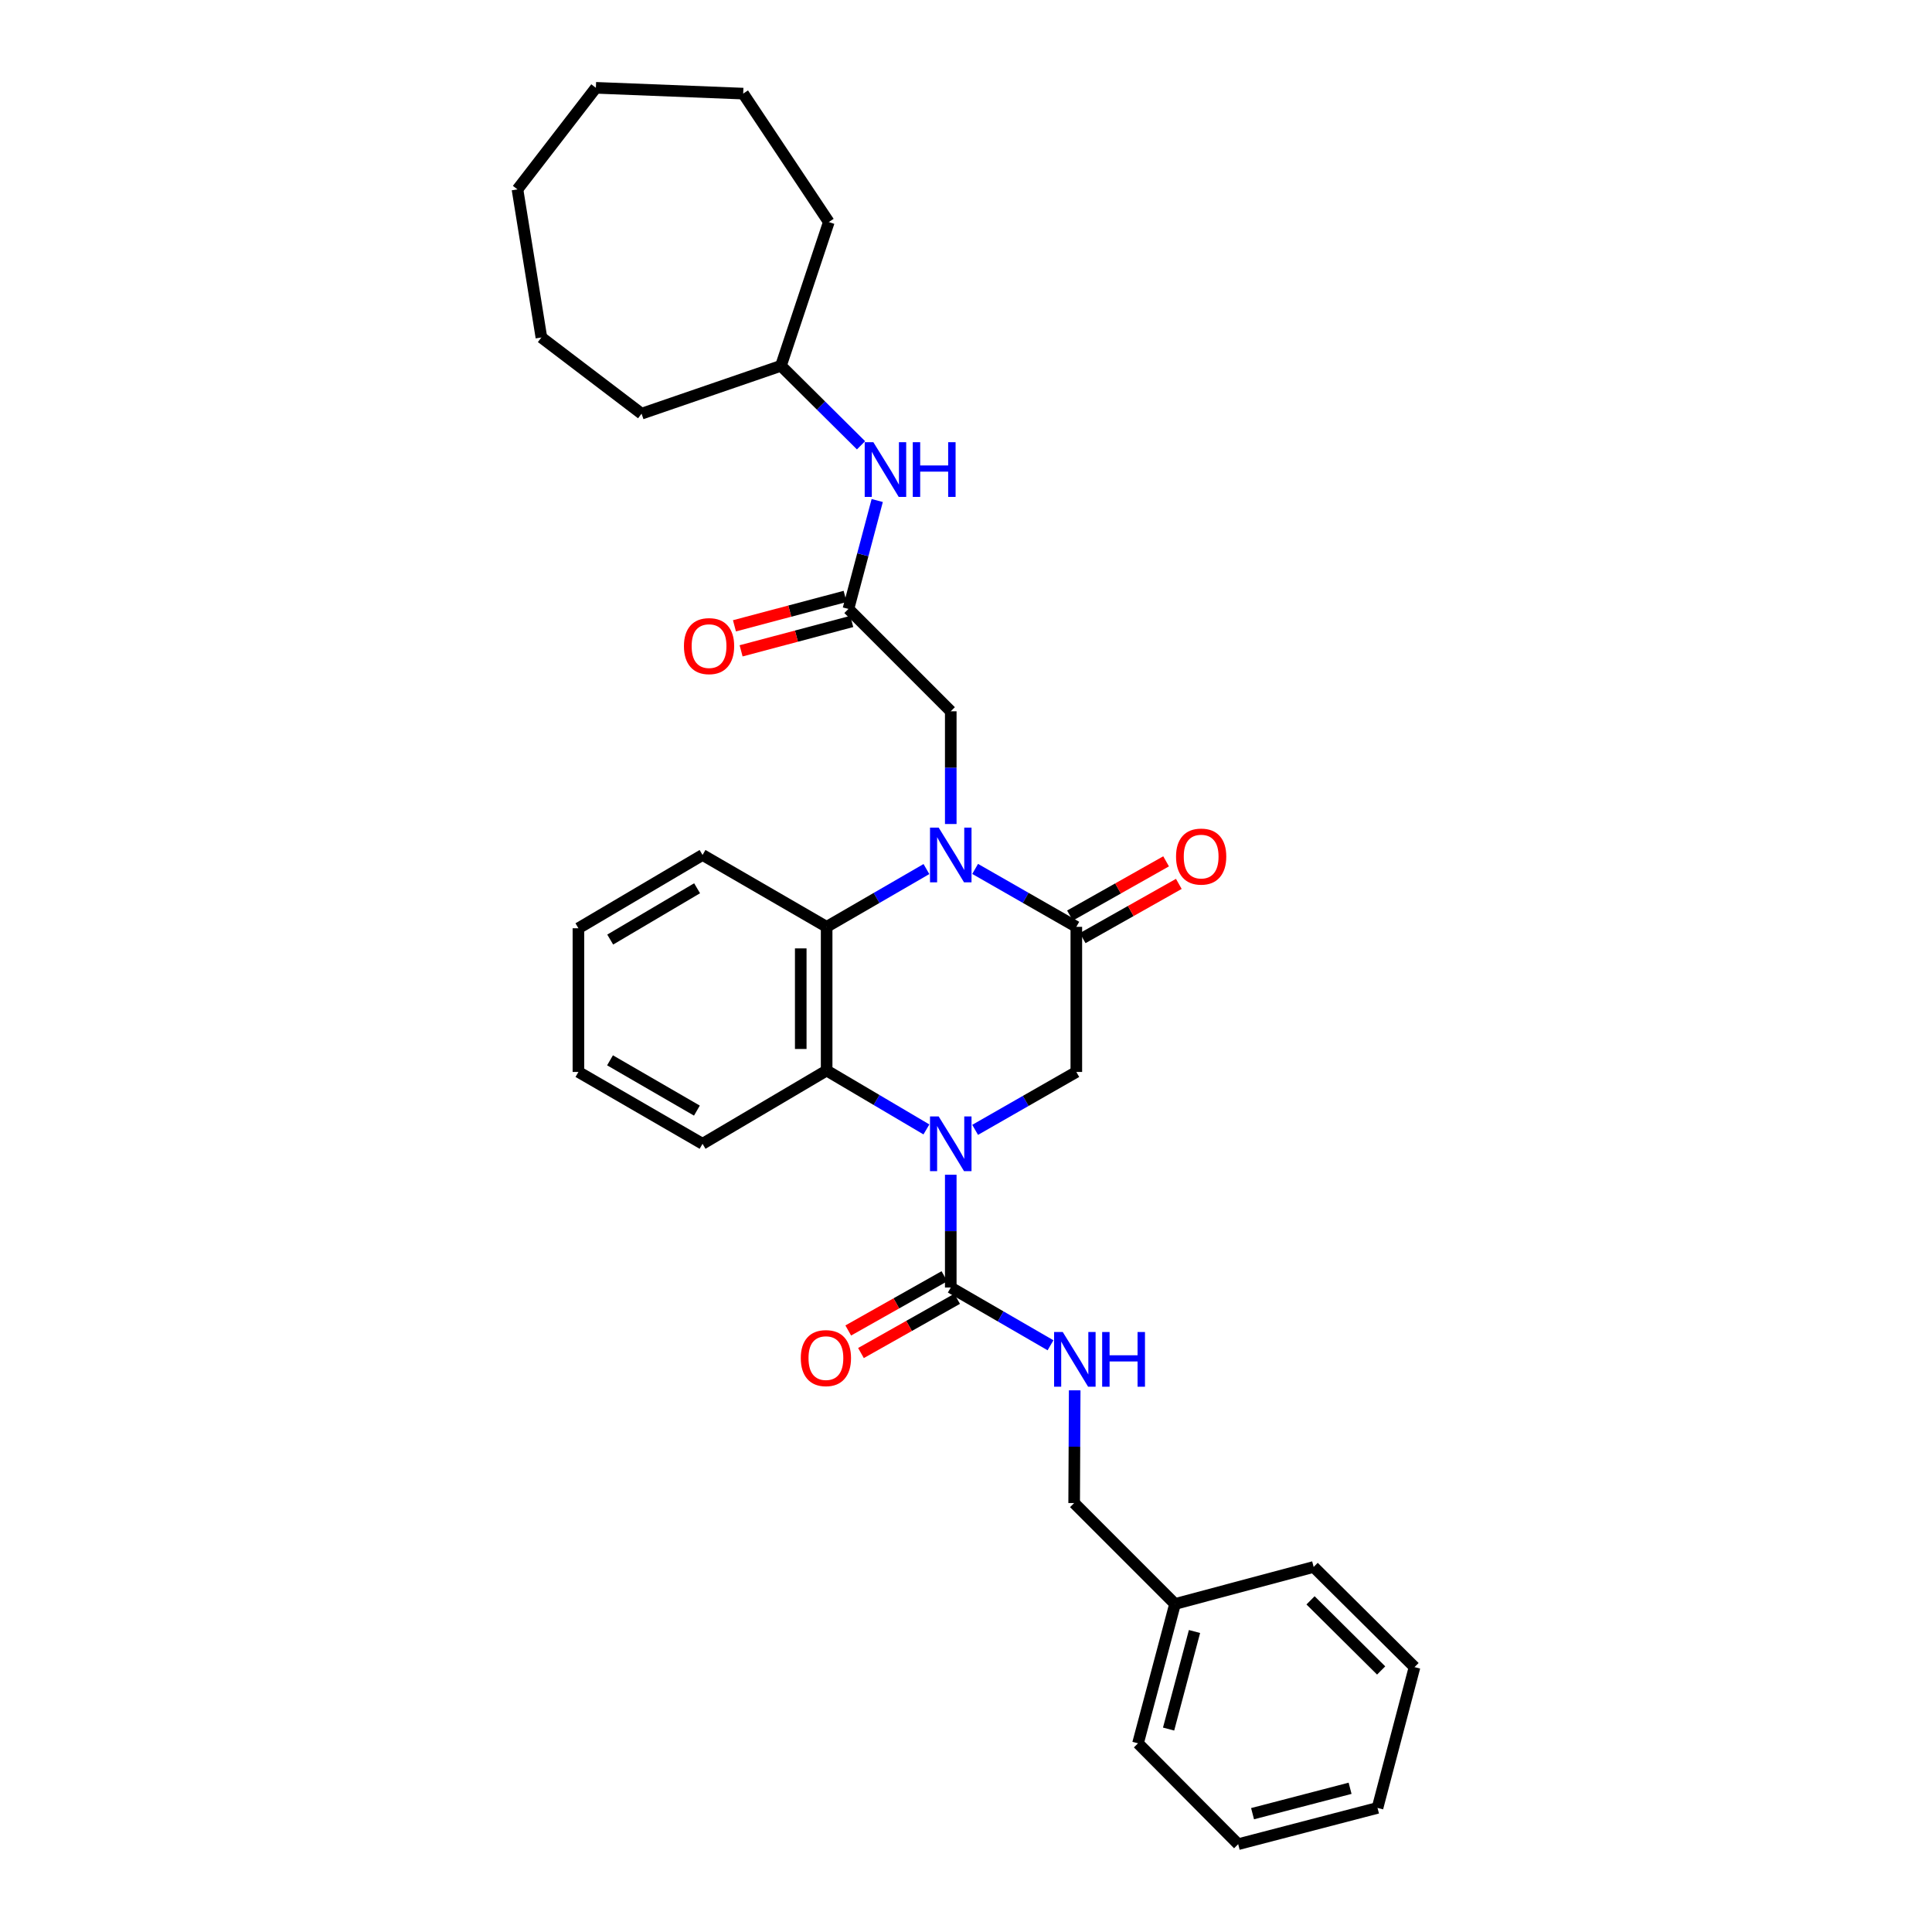 <?xml version='1.0' encoding='iso-8859-1'?>
<svg version='1.1' baseProfile='full'
              xmlns='http://www.w3.org/2000/svg'
                      xmlns:rdkit='http://www.rdkit.org/xml'
                      xmlns:xlink='http://www.w3.org/1999/xlink'
                  xml:space='preserve'
width='1000px' height='1000px' viewBox='0 0 1000 1000'>
<!-- END OF HEADER -->
<rect style='opacity:1.0;fill:#FFFFFF;stroke:none' width='1000' height='1000' x='0' y='0'> </rect>
<path class='bond-2' d='M 492.114,608.047 L 492.114,637.235' style='fill:none;fill-rule:evenodd;stroke:#0000FF;stroke-width:6px;stroke-linecap:butt;stroke-linejoin:miter;stroke-opacity:1' />
<path class='bond-2' d='M 492.114,637.235 L 492.114,666.422' style='fill:none;fill-rule:evenodd;stroke:#000000;stroke-width:6px;stroke-linecap:butt;stroke-linejoin:miter;stroke-opacity:1' />
<path class='bond-3' d='M 479.509,584.587 L 453.689,569.345' style='fill:none;fill-rule:evenodd;stroke:#0000FF;stroke-width:6px;stroke-linecap:butt;stroke-linejoin:miter;stroke-opacity:1' />
<path class='bond-3' d='M 453.689,569.345 L 427.869,554.104' style='fill:none;fill-rule:evenodd;stroke:#000000;stroke-width:6px;stroke-linecap:butt;stroke-linejoin:miter;stroke-opacity:1' />
<path class='bond-5' d='M 504.726,584.811 L 530.916,569.826' style='fill:none;fill-rule:evenodd;stroke:#0000FF;stroke-width:6px;stroke-linecap:butt;stroke-linejoin:miter;stroke-opacity:1' />
<path class='bond-5' d='M 530.916,569.826 L 557.105,554.841' style='fill:none;fill-rule:evenodd;stroke:#000000;stroke-width:6px;stroke-linecap:butt;stroke-linejoin:miter;stroke-opacity:1' />
<path class='bond-0' d='M 504.727,449.75 L 530.916,464.741' style='fill:none;fill-rule:evenodd;stroke:#0000FF;stroke-width:6px;stroke-linecap:butt;stroke-linejoin:miter;stroke-opacity:1' />
<path class='bond-0' d='M 530.916,464.741 L 557.105,479.731' style='fill:none;fill-rule:evenodd;stroke:#000000;stroke-width:6px;stroke-linecap:butt;stroke-linejoin:miter;stroke-opacity:1' />
<path class='bond-7' d='M 492.114,426.511 L 492.114,397.334' style='fill:none;fill-rule:evenodd;stroke:#0000FF;stroke-width:6px;stroke-linecap:butt;stroke-linejoin:miter;stroke-opacity:1' />
<path class='bond-7' d='M 492.114,397.334 L 492.114,368.158' style='fill:none;fill-rule:evenodd;stroke:#000000;stroke-width:6px;stroke-linecap:butt;stroke-linejoin:miter;stroke-opacity:1' />
<path class='bond-31' d='M 479.519,449.824 L 453.694,464.778' style='fill:none;fill-rule:evenodd;stroke:#0000FF;stroke-width:6px;stroke-linecap:butt;stroke-linejoin:miter;stroke-opacity:1' />
<path class='bond-31' d='M 453.694,464.778 L 427.869,479.731' style='fill:none;fill-rule:evenodd;stroke:#000000;stroke-width:6px;stroke-linecap:butt;stroke-linejoin:miter;stroke-opacity:1' />
<path class='bond-1' d='M 557.105,479.731 L 557.105,554.841' style='fill:none;fill-rule:evenodd;stroke:#000000;stroke-width:6px;stroke-linecap:butt;stroke-linejoin:miter;stroke-opacity:1' />
<path class='bond-10' d='M 560.398,485.568 L 585.276,471.534' style='fill:none;fill-rule:evenodd;stroke:#000000;stroke-width:6px;stroke-linecap:butt;stroke-linejoin:miter;stroke-opacity:1' />
<path class='bond-10' d='M 585.276,471.534 L 610.154,457.499' style='fill:none;fill-rule:evenodd;stroke:#FF0000;stroke-width:6px;stroke-linecap:butt;stroke-linejoin:miter;stroke-opacity:1' />
<path class='bond-10' d='M 553.812,473.895 L 578.69,459.86' style='fill:none;fill-rule:evenodd;stroke:#000000;stroke-width:6px;stroke-linecap:butt;stroke-linejoin:miter;stroke-opacity:1' />
<path class='bond-10' d='M 578.69,459.86 L 603.568,445.825' style='fill:none;fill-rule:evenodd;stroke:#FF0000;stroke-width:6px;stroke-linecap:butt;stroke-linejoin:miter;stroke-opacity:1' />
<path class='bond-8' d='M 492.114,666.422 L 517.929,681.369' style='fill:none;fill-rule:evenodd;stroke:#000000;stroke-width:6px;stroke-linecap:butt;stroke-linejoin:miter;stroke-opacity:1' />
<path class='bond-8' d='M 517.929,681.369 L 543.743,696.316' style='fill:none;fill-rule:evenodd;stroke:#0000FF;stroke-width:6px;stroke-linecap:butt;stroke-linejoin:miter;stroke-opacity:1' />
<path class='bond-11' d='M 488.822,660.585 L 463.937,674.621' style='fill:none;fill-rule:evenodd;stroke:#000000;stroke-width:6px;stroke-linecap:butt;stroke-linejoin:miter;stroke-opacity:1' />
<path class='bond-11' d='M 463.937,674.621 L 439.052,688.656' style='fill:none;fill-rule:evenodd;stroke:#FF0000;stroke-width:6px;stroke-linecap:butt;stroke-linejoin:miter;stroke-opacity:1' />
<path class='bond-11' d='M 495.407,672.26 L 470.521,686.295' style='fill:none;fill-rule:evenodd;stroke:#000000;stroke-width:6px;stroke-linecap:butt;stroke-linejoin:miter;stroke-opacity:1' />
<path class='bond-11' d='M 470.521,686.295 L 445.636,700.33' style='fill:none;fill-rule:evenodd;stroke:#FF0000;stroke-width:6px;stroke-linecap:butt;stroke-linejoin:miter;stroke-opacity:1' />
<path class='bond-4' d='M 427.869,554.104 L 427.869,479.731' style='fill:none;fill-rule:evenodd;stroke:#000000;stroke-width:6px;stroke-linecap:butt;stroke-linejoin:miter;stroke-opacity:1' />
<path class='bond-4' d='M 414.466,542.948 L 414.466,490.887' style='fill:none;fill-rule:evenodd;stroke:#000000;stroke-width:6px;stroke-linecap:butt;stroke-linejoin:miter;stroke-opacity:1' />
<path class='bond-15' d='M 427.869,554.104 L 363.638,592.028' style='fill:none;fill-rule:evenodd;stroke:#000000;stroke-width:6px;stroke-linecap:butt;stroke-linejoin:miter;stroke-opacity:1' />
<path class='bond-14' d='M 427.869,479.731 L 363.638,442.53' style='fill:none;fill-rule:evenodd;stroke:#000000;stroke-width:6px;stroke-linecap:butt;stroke-linejoin:miter;stroke-opacity:1' />
<path class='bond-6' d='M 439.15,315.185 L 492.114,368.158' style='fill:none;fill-rule:evenodd;stroke:#000000;stroke-width:6px;stroke-linecap:butt;stroke-linejoin:miter;stroke-opacity:1' />
<path class='bond-9' d='M 439.15,315.185 L 446.601,287.125' style='fill:none;fill-rule:evenodd;stroke:#000000;stroke-width:6px;stroke-linecap:butt;stroke-linejoin:miter;stroke-opacity:1' />
<path class='bond-9' d='M 446.601,287.125 L 454.053,259.065' style='fill:none;fill-rule:evenodd;stroke:#0000FF;stroke-width:6px;stroke-linecap:butt;stroke-linejoin:miter;stroke-opacity:1' />
<path class='bond-12' d='M 437.43,308.708 L 408.79,316.314' style='fill:none;fill-rule:evenodd;stroke:#000000;stroke-width:6px;stroke-linecap:butt;stroke-linejoin:miter;stroke-opacity:1' />
<path class='bond-12' d='M 408.79,316.314 L 380.15,323.92' style='fill:none;fill-rule:evenodd;stroke:#FF0000;stroke-width:6px;stroke-linecap:butt;stroke-linejoin:miter;stroke-opacity:1' />
<path class='bond-12' d='M 440.87,321.663 L 412.23,329.268' style='fill:none;fill-rule:evenodd;stroke:#000000;stroke-width:6px;stroke-linecap:butt;stroke-linejoin:miter;stroke-opacity:1' />
<path class='bond-12' d='M 412.23,329.268 L 383.59,336.874' style='fill:none;fill-rule:evenodd;stroke:#FF0000;stroke-width:6px;stroke-linecap:butt;stroke-linejoin:miter;stroke-opacity:1' />
<path class='bond-13' d='M 556.261,719.628 L 556.121,748.805' style='fill:none;fill-rule:evenodd;stroke:#0000FF;stroke-width:6px;stroke-linecap:butt;stroke-linejoin:miter;stroke-opacity:1' />
<path class='bond-13' d='M 556.121,748.805 L 555.98,777.981' style='fill:none;fill-rule:evenodd;stroke:#000000;stroke-width:6px;stroke-linecap:butt;stroke-linejoin:miter;stroke-opacity:1' />
<path class='bond-16' d='M 445.663,230.484 L 424.941,209.911' style='fill:none;fill-rule:evenodd;stroke:#0000FF;stroke-width:6px;stroke-linecap:butt;stroke-linejoin:miter;stroke-opacity:1' />
<path class='bond-16' d='M 424.941,209.911 L 404.22,189.337' style='fill:none;fill-rule:evenodd;stroke:#000000;stroke-width:6px;stroke-linecap:butt;stroke-linejoin:miter;stroke-opacity:1' />
<path class='bond-17' d='M 555.98,777.981 L 608.193,830.209' style='fill:none;fill-rule:evenodd;stroke:#000000;stroke-width:6px;stroke-linecap:butt;stroke-linejoin:miter;stroke-opacity:1' />
<path class='bond-32' d='M 363.638,442.53 L 299.392,480.469' style='fill:none;fill-rule:evenodd;stroke:#000000;stroke-width:6px;stroke-linecap:butt;stroke-linejoin:miter;stroke-opacity:1' />
<path class='bond-32' d='M 360.816,459.762 L 315.844,486.319' style='fill:none;fill-rule:evenodd;stroke:#000000;stroke-width:6px;stroke-linecap:butt;stroke-linejoin:miter;stroke-opacity:1' />
<path class='bond-22' d='M 363.638,592.028 L 299.392,554.841' style='fill:none;fill-rule:evenodd;stroke:#000000;stroke-width:6px;stroke-linecap:butt;stroke-linejoin:miter;stroke-opacity:1' />
<path class='bond-22' d='M 360.715,574.849 L 315.743,548.819' style='fill:none;fill-rule:evenodd;stroke:#000000;stroke-width:6px;stroke-linecap:butt;stroke-linejoin:miter;stroke-opacity:1' />
<path class='bond-20' d='M 404.22,189.337 L 428.993,114.928' style='fill:none;fill-rule:evenodd;stroke:#000000;stroke-width:6px;stroke-linecap:butt;stroke-linejoin:miter;stroke-opacity:1' />
<path class='bond-21' d='M 404.22,189.337 L 332.073,214.118' style='fill:none;fill-rule:evenodd;stroke:#000000;stroke-width:6px;stroke-linecap:butt;stroke-linejoin:miter;stroke-opacity:1' />
<path class='bond-18' d='M 608.193,830.209 L 589.034,902.34' style='fill:none;fill-rule:evenodd;stroke:#000000;stroke-width:6px;stroke-linecap:butt;stroke-linejoin:miter;stroke-opacity:1' />
<path class='bond-18' d='M 618.273,844.469 L 604.862,894.961' style='fill:none;fill-rule:evenodd;stroke:#000000;stroke-width:6px;stroke-linecap:butt;stroke-linejoin:miter;stroke-opacity:1' />
<path class='bond-19' d='M 608.193,830.209 L 679.945,811.05' style='fill:none;fill-rule:evenodd;stroke:#000000;stroke-width:6px;stroke-linecap:butt;stroke-linejoin:miter;stroke-opacity:1' />
<path class='bond-25' d='M 589.034,902.34 L 640.882,954.545' style='fill:none;fill-rule:evenodd;stroke:#000000;stroke-width:6px;stroke-linecap:butt;stroke-linejoin:miter;stroke-opacity:1' />
<path class='bond-24' d='M 679.945,811.05 L 732.157,862.898' style='fill:none;fill-rule:evenodd;stroke:#000000;stroke-width:6px;stroke-linecap:butt;stroke-linejoin:miter;stroke-opacity:1' />
<path class='bond-24' d='M 678.332,828.338 L 714.881,864.631' style='fill:none;fill-rule:evenodd;stroke:#000000;stroke-width:6px;stroke-linecap:butt;stroke-linejoin:miter;stroke-opacity:1' />
<path class='bond-26' d='M 428.993,114.928 L 384.673,48.455' style='fill:none;fill-rule:evenodd;stroke:#000000;stroke-width:6px;stroke-linecap:butt;stroke-linejoin:miter;stroke-opacity:1' />
<path class='bond-27' d='M 332.073,214.118 L 280.226,174.676' style='fill:none;fill-rule:evenodd;stroke:#000000;stroke-width:6px;stroke-linecap:butt;stroke-linejoin:miter;stroke-opacity:1' />
<path class='bond-23' d='M 299.392,554.841 L 299.392,480.469' style='fill:none;fill-rule:evenodd;stroke:#000000;stroke-width:6px;stroke-linecap:butt;stroke-linejoin:miter;stroke-opacity:1' />
<path class='bond-28' d='M 732.157,862.898 L 712.998,935.766' style='fill:none;fill-rule:evenodd;stroke:#000000;stroke-width:6px;stroke-linecap:butt;stroke-linejoin:miter;stroke-opacity:1' />
<path class='bond-33' d='M 640.882,954.545 L 712.998,935.766' style='fill:none;fill-rule:evenodd;stroke:#000000;stroke-width:6px;stroke-linecap:butt;stroke-linejoin:miter;stroke-opacity:1' />
<path class='bond-33' d='M 648.322,938.758 L 698.803,925.612' style='fill:none;fill-rule:evenodd;stroke:#000000;stroke-width:6px;stroke-linecap:butt;stroke-linejoin:miter;stroke-opacity:1' />
<path class='bond-29' d='M 384.673,48.455 L 308.424,45.455' style='fill:none;fill-rule:evenodd;stroke:#000000;stroke-width:6px;stroke-linecap:butt;stroke-linejoin:miter;stroke-opacity:1' />
<path class='bond-30' d='M 280.226,174.676 L 267.843,98.025' style='fill:none;fill-rule:evenodd;stroke:#000000;stroke-width:6px;stroke-linecap:butt;stroke-linejoin:miter;stroke-opacity:1' />
<path class='bond-34' d='M 308.424,45.455 L 267.843,98.025' style='fill:none;fill-rule:evenodd;stroke:#000000;stroke-width:6px;stroke-linecap:butt;stroke-linejoin:miter;stroke-opacity:1' />
<path  class='atom-0' d='M 485.854 577.868
L 495.134 592.868
Q 496.054 594.348, 497.534 597.028
Q 499.014 599.708, 499.094 599.868
L 499.094 577.868
L 502.854 577.868
L 502.854 606.188
L 498.974 606.188
L 489.014 589.788
Q 487.854 587.868, 486.614 585.668
Q 485.414 583.468, 485.054 582.788
L 485.054 606.188
L 481.374 606.188
L 481.374 577.868
L 485.854 577.868
' fill='#0000FF'/>
<path  class='atom-1' d='M 485.854 428.37
L 495.134 443.37
Q 496.054 444.85, 497.534 447.53
Q 499.014 450.21, 499.094 450.37
L 499.094 428.37
L 502.854 428.37
L 502.854 456.69
L 498.974 456.69
L 489.014 440.29
Q 487.854 438.37, 486.614 436.17
Q 485.414 433.97, 485.054 433.29
L 485.054 456.69
L 481.374 456.69
L 481.374 428.37
L 485.854 428.37
' fill='#0000FF'/>
<path  class='atom-9' d='M 550.078 689.449
L 559.358 704.449
Q 560.278 705.929, 561.758 708.609
Q 563.238 711.289, 563.318 711.449
L 563.318 689.449
L 567.078 689.449
L 567.078 717.769
L 563.198 717.769
L 553.238 701.369
Q 552.078 699.449, 550.838 697.249
Q 549.638 695.049, 549.278 694.369
L 549.278 717.769
L 545.598 717.769
L 545.598 689.449
L 550.078 689.449
' fill='#0000FF'/>
<path  class='atom-9' d='M 570.478 689.449
L 574.318 689.449
L 574.318 701.489
L 588.798 701.489
L 588.798 689.449
L 592.638 689.449
L 592.638 717.769
L 588.798 717.769
L 588.798 704.689
L 574.318 704.689
L 574.318 717.769
L 570.478 717.769
L 570.478 689.449
' fill='#0000FF'/>
<path  class='atom-10' d='M 452.049 228.879
L 461.329 243.879
Q 462.249 245.359, 463.729 248.039
Q 465.209 250.719, 465.289 250.879
L 465.289 228.879
L 469.049 228.879
L 469.049 257.199
L 465.169 257.199
L 455.209 240.799
Q 454.049 238.879, 452.809 236.679
Q 451.609 234.479, 451.249 233.799
L 451.249 257.199
L 447.569 257.199
L 447.569 228.879
L 452.049 228.879
' fill='#0000FF'/>
<path  class='atom-10' d='M 472.449 228.879
L 476.289 228.879
L 476.289 240.919
L 490.769 240.919
L 490.769 228.879
L 494.609 228.879
L 494.609 257.199
L 490.769 257.199
L 490.769 244.119
L 476.289 244.119
L 476.289 257.199
L 472.449 257.199
L 472.449 228.879
' fill='#0000FF'/>
<path  class='atom-11' d='M 608.715 443.362
Q 608.715 436.562, 612.075 432.762
Q 615.435 428.962, 621.715 428.962
Q 627.995 428.962, 631.355 432.762
Q 634.715 436.562, 634.715 443.362
Q 634.715 450.242, 631.315 454.162
Q 627.915 458.042, 621.715 458.042
Q 615.475 458.042, 612.075 454.162
Q 608.715 450.282, 608.715 443.362
M 621.715 454.842
Q 626.035 454.842, 628.355 451.962
Q 630.715 449.042, 630.715 443.362
Q 630.715 437.802, 628.355 435.002
Q 626.035 432.162, 621.715 432.162
Q 617.395 432.162, 615.035 434.962
Q 612.715 437.762, 612.715 443.362
Q 612.715 449.082, 615.035 451.962
Q 617.395 454.842, 621.715 454.842
' fill='#FF0000'/>
<path  class='atom-12' d='M 414.489 702.952
Q 414.489 696.152, 417.849 692.352
Q 421.209 688.552, 427.489 688.552
Q 433.769 688.552, 437.129 692.352
Q 440.489 696.152, 440.489 702.952
Q 440.489 709.832, 437.089 713.752
Q 433.689 717.632, 427.489 717.632
Q 421.249 717.632, 417.849 713.752
Q 414.489 709.872, 414.489 702.952
M 427.489 714.432
Q 431.809 714.432, 434.129 711.552
Q 436.489 708.632, 436.489 702.952
Q 436.489 697.392, 434.129 694.592
Q 431.809 691.752, 427.489 691.752
Q 423.169 691.752, 420.809 694.552
Q 418.489 697.352, 418.489 702.952
Q 418.489 708.672, 420.809 711.552
Q 423.169 714.432, 427.489 714.432
' fill='#FF0000'/>
<path  class='atom-13' d='M 354.004 334.425
Q 354.004 327.625, 357.364 323.825
Q 360.724 320.025, 367.004 320.025
Q 373.284 320.025, 376.644 323.825
Q 380.004 327.625, 380.004 334.425
Q 380.004 341.305, 376.604 345.225
Q 373.204 349.105, 367.004 349.105
Q 360.764 349.105, 357.364 345.225
Q 354.004 341.345, 354.004 334.425
M 367.004 345.905
Q 371.324 345.905, 373.644 343.025
Q 376.004 340.105, 376.004 334.425
Q 376.004 328.865, 373.644 326.065
Q 371.324 323.225, 367.004 323.225
Q 362.684 323.225, 360.324 326.025
Q 358.004 328.825, 358.004 334.425
Q 358.004 340.145, 360.324 343.025
Q 362.684 345.905, 367.004 345.905
' fill='#FF0000'/>
</svg>
